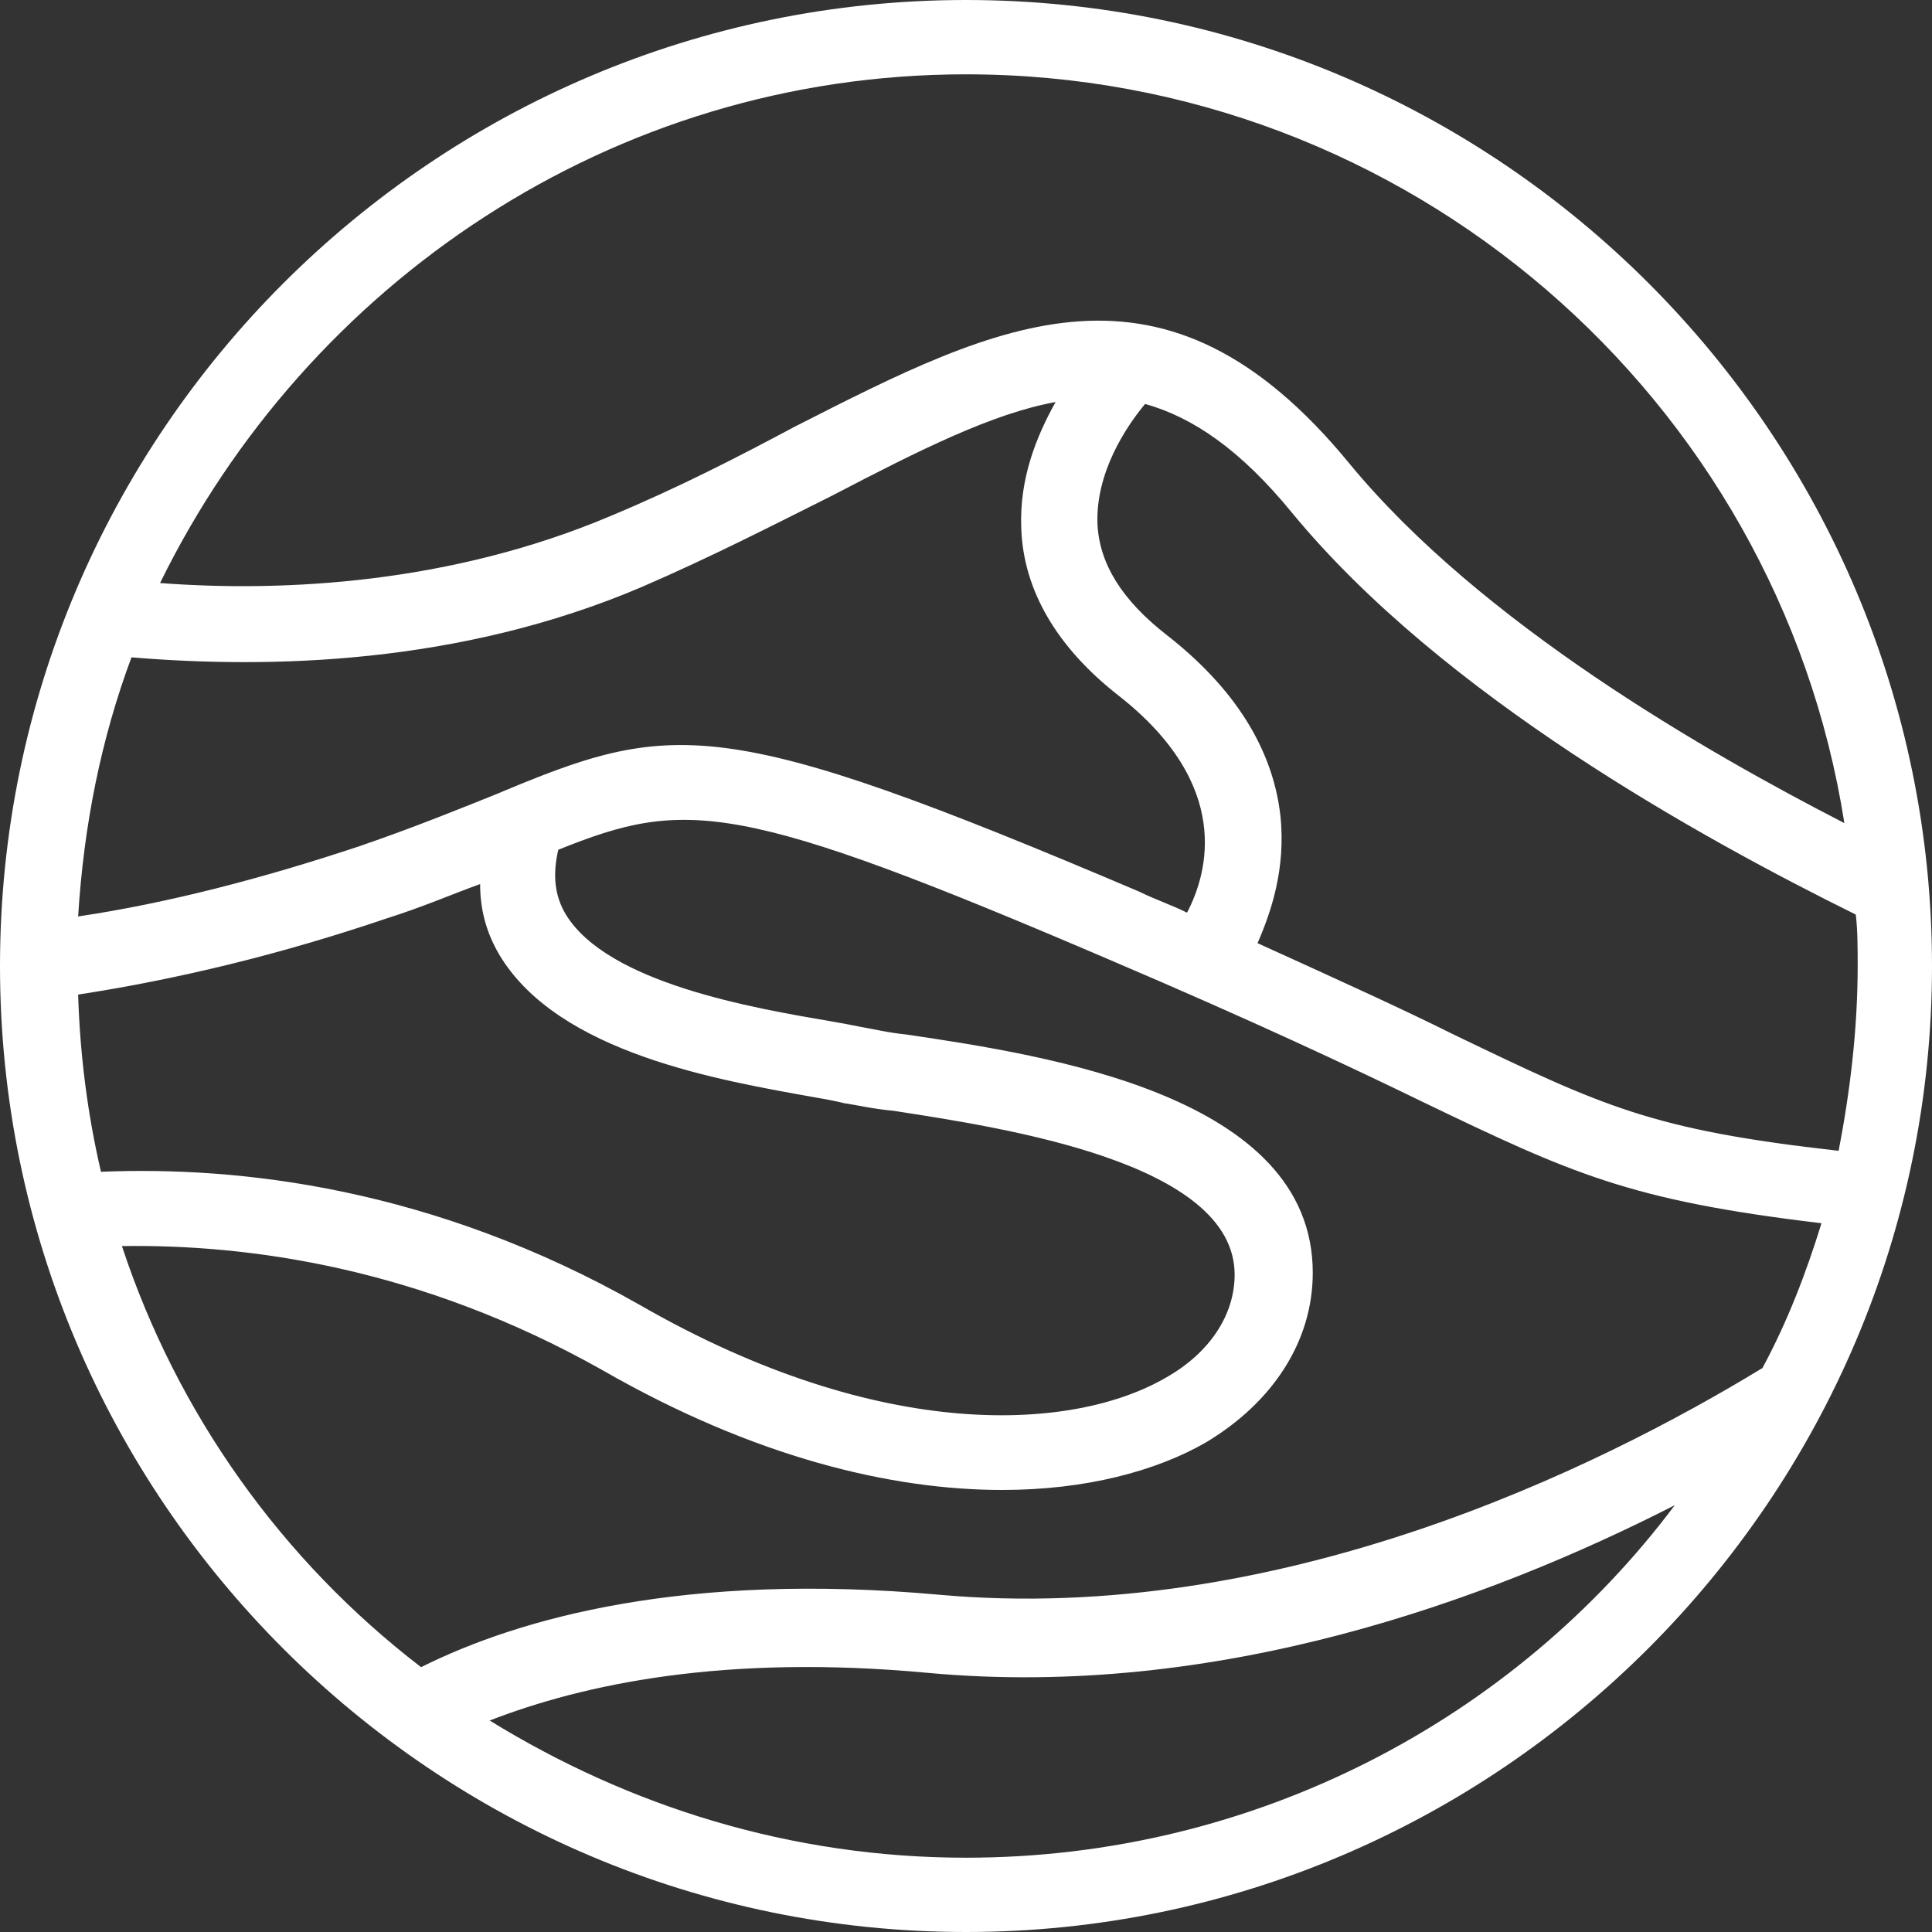 <svg width="64" height="64" viewBox="0 0 64 64" fill="none" xmlns="http://www.w3.org/2000/svg">
<rect x="0" y="0" width="64" height="64" fill="#333333" stroke="none"/>
<path d="M32 0C14.39 0 0 14.328 0 32C0 49.673 14.39 64 32 64C49.609 64 64 49.61 64 32C64 14.391 49.673 0 32 0ZM32 2.462C46.643 2.462 58.888 13.191 61.097 27.266C56.552 24.931 49.041 20.639 44.686 15.337C38.564 7.89 33.136 10.667 26.32 14.138C24.426 15.148 22.469 16.158 20.197 17.105C14.959 19.314 9.467 19.629 5.302 19.314C10.162 9.404 20.26 2.462 32 2.462ZM61.538 32C61.538 34.083 61.286 36.166 60.907 38.122C54.722 37.428 53.144 36.671 48.158 34.272C46.517 33.452 44.434 32.505 41.657 31.243C42.099 30.233 42.603 28.781 42.414 27.014C42.162 24.805 40.899 22.785 38.627 21.018C37.175 19.882 36.418 18.683 36.355 17.357C36.292 15.653 37.302 14.138 37.933 13.381C39.511 13.823 41.089 14.896 42.793 16.978C47.779 23.038 56.363 27.771 61.475 30.296C61.538 30.801 61.538 31.432 61.538 32ZM16.537 31.621C18.493 34.904 23.858 35.787 27.014 36.355C27.392 36.418 27.708 36.481 27.961 36.544C28.402 36.608 28.907 36.734 29.602 36.797C33.262 37.365 40.899 38.501 40.899 42.225C40.899 43.55 40.079 44.813 38.627 45.633C35.598 47.401 29.223 47.842 21.207 43.235C14.327 39.322 7.89 38.627 3.345 38.817C2.903 36.923 2.651 34.967 2.588 32.947C5.87 32.442 9.278 31.621 12.813 30.422C14.012 30.044 15.022 29.602 15.905 29.286C15.905 30.107 16.095 30.864 16.537 31.621ZM16.41 26.32C15.148 26.825 13.759 27.393 11.929 28.024C8.71 29.097 5.554 29.917 2.588 30.359C2.777 27.329 3.345 24.489 4.355 21.775C8.899 22.154 15.211 22.028 21.27 19.44C23.605 18.43 25.688 17.357 27.582 16.41C30.485 14.896 32.884 13.696 34.967 13.318C34.335 14.454 33.767 15.842 33.83 17.483C33.894 19.566 35.03 21.46 37.049 23.038C40.836 26.004 40.016 28.907 39.322 30.233C38.817 29.98 38.248 29.791 37.744 29.539C23.795 23.606 22.28 23.858 16.41 26.32ZM4.039 41.278C8.205 41.215 13.886 41.972 19.945 45.381C24.994 48.284 29.538 49.357 33.199 49.357C35.976 49.357 38.312 48.726 39.953 47.779C42.162 46.454 43.487 44.434 43.487 42.162C43.487 36.292 34.714 34.967 30.043 34.272C29.412 34.209 28.907 34.083 28.529 34.02C28.213 33.957 27.897 33.894 27.519 33.831C24.931 33.389 20.134 32.568 18.746 30.296C18.367 29.665 18.304 28.971 18.493 28.15C22.722 26.446 24.426 26.509 36.797 31.811C41.531 33.831 44.749 35.345 47.085 36.481C52.071 38.88 53.965 39.763 60.339 40.521C59.834 42.162 59.203 43.803 58.383 45.318C52.892 48.663 42.351 53.838 31.116 52.828C22.722 52.071 17.231 53.586 13.949 55.227C9.341 51.692 5.87 46.833 4.039 41.278ZM32 61.539C26.193 61.539 20.828 59.834 16.221 56.994C19.314 55.795 23.984 54.785 30.738 55.416C40.331 56.3 49.294 53.018 55.479 49.862C50.178 56.931 41.594 61.539 32 61.539Z" fill="white"/>
</svg>
